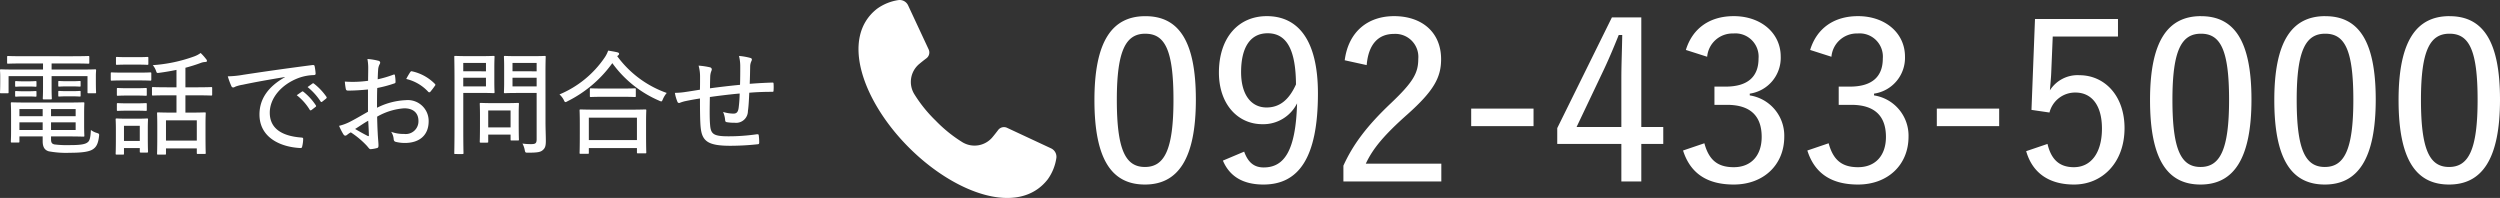 <svg xmlns="http://www.w3.org/2000/svg" width="398.54" height="31.557" viewBox="0 0 398.54 31.557"><rect x="0" y="0" width="398.54" height="31.557" fill="#333333" stroke="none"/><g transform="translate(-1125.35 -8260.286)"><path d="M9.94-26.7c-5.25,0-8.12,3.92-8.12,13.37C1.82-3.85,4.585.14,9.87.14c5.25,0,8.12-4.06,8.12-13.545C17.99-22.855,15.19-26.7,9.94-26.7Zm0,2.8c3.115,0,4.48,2.59,4.48,10.535S12.985-2.66,9.87-2.66,5.39-5.425,5.39-13.37,6.86-23.905,9.94-23.905ZM22.3-3.675C23.38-1.12,25.55.14,28.77.14c5.565,0,8.68-4.2,8.68-14.525,0-8.575-3.22-12.32-8.155-12.32-4.515,0-7.63,3.43-7.63,9,0,5,2.975,8.225,6.93,8.225a6.014,6.014,0,0,0,5.53-3.325c-.21,7.525-2.03,10.22-5.32,10.22-1.505,0-2.485-.77-3.115-2.52ZM33.95-15.82c-1.12,2.485-2.625,3.675-4.69,3.675-2.45,0-4.06-2.03-4.06-5.635,0-3.85,1.4-6.195,4.235-6.195C32.585-23.975,33.915-21.14,33.95-15.82ZM45.22-18.9c.28-3.325,1.855-4.97,4.34-4.97a3.668,3.668,0,0,1,3.885,3.99c0,2.24-.805,3.675-4.34,7.035C45.29-9.24,43.05-6.265,41.51-2.87V-.35H57.12V-3.185H45.08C46.2-5.6,48.02-7.77,51.73-11.06c4.2-3.745,5.355-5.88,5.355-8.785,0-4.305-3.08-6.86-7.49-6.86-4.165,0-7.28,2.45-7.875,7.035Zm26.6,6.93H61.88v2.8h9.94ZM89-26.5h-4.69L75.6-8.855v2.52H85.82V-.35H89V-6.335h3.5V-9.03H89ZM85.82-9.03H78.68l4.06-8.54c.945-1.96,1.82-4.025,2.66-6.125h.56c-.035,2.45-.14,4.655-.14,7ZM99.5-20.23a4.056,4.056,0,0,1,4.165-3.71,3.7,3.7,0,0,1,4.025,3.99c0,2.835-1.645,4.48-5.25,4.48H100.66v2.905h2c3.85,0,5.53,1.89,5.53,5.11,0,3.01-1.715,4.83-4.445,4.83-2.52,0-3.955-1.085-4.69-3.815L95.655-5.285C96.845-1.54,99.61.14,103.74.14c4.725,0,8.05-3.115,8.05-7.63a6.49,6.49,0,0,0-5.5-6.58v-.28a5.77,5.77,0,0,0,4.935-5.915c0-3.71-3.115-6.44-7.49-6.44-3.85,0-6.58,1.96-7.63,5.39Zm19.81,0a4.056,4.056,0,0,1,4.165-3.71,3.7,3.7,0,0,1,4.025,3.99c0,2.835-1.645,4.48-5.25,4.48H120.47v2.905h2c3.85,0,5.53,1.89,5.53,5.11,0,3.01-1.715,4.83-4.445,4.83-2.52,0-3.955-1.085-4.69-3.815l-3.395,1.155C116.655-1.54,119.42.14,123.55.14c4.725,0,8.05-3.115,8.05-7.63a6.49,6.49,0,0,0-5.5-6.58v-.28a5.77,5.77,0,0,0,4.935-5.915c0-3.71-3.115-6.44-7.49-6.44-3.85,0-6.58,1.96-7.63,5.39Zm26.74,8.26h-9.94v2.8h9.94ZM164.99-26.25H151.76l-.56,14.49,2.87.42a4.217,4.217,0,0,1,4.13-3.185c2.625,0,4.235,2.065,4.235,5.74,0,3.885-1.75,6.16-4.48,6.16-2.24,0-3.6-1.155-4.2-3.71l-3.4,1.155c1.015,3.535,3.71,5.32,7.63,5.32,4.515,0,8.05-3.5,8.05-8.995,0-5.18-3.185-8.435-7.21-8.435a5.219,5.219,0,0,0-4.69,2.415c.07-.84.175-1.89.21-2.73l.245-5.845h10.4Zm13.23-.455c-5.25,0-8.12,3.92-8.12,13.37C170.1-3.85,172.865.14,178.15.14c5.25,0,8.12-4.06,8.12-13.545C186.27-22.855,183.47-26.7,178.22-26.7Zm0,2.8c3.115,0,4.48,2.59,4.48,10.535s-1.435,10.71-4.55,10.71-4.48-2.765-4.48-10.71S175.14-23.905,178.22-23.905Zm19.81-2.8c-5.25,0-8.12,3.92-8.12,13.37C189.91-3.85,192.675.14,197.96.14c5.25,0,8.12-4.06,8.12-13.545C206.08-22.855,203.28-26.7,198.03-26.7Zm0,2.8c3.115,0,4.48,2.59,4.48,10.535s-1.435,10.71-4.55,10.71-4.48-2.765-4.48-10.71S194.95-23.905,198.03-23.905Zm19.81-2.8c-5.25,0-8.12,3.92-8.12,13.37C209.72-3.85,212.485.14,217.77.14c5.25,0,8.12-4.06,8.12-13.545C225.89-22.855,223.09-26.7,217.84-26.7Zm0,2.8c3.115,0,4.48,2.59,4.48,10.535s-1.435,10.71-4.55,10.71-4.48-2.765-4.48-10.71S214.76-23.905,217.84-23.905Z" transform="translate(1298 8289.564)" fill="#fff"/><path d="M5.922-6.93c-1.746,0-2.592-.036-2.7-.036-.126,0-.144.018-.144.18,0,.108.036.54.036,1.674v2.736c0,1.134-.036,1.548-.036,1.656,0,.144.018.162.144.162H4.284c.144,0,.162-.018.162-.162v-.81H8.154v.774c0,1.044.414,1.44.972,1.6a15.209,15.209,0,0,0,3.384.234c1.98,0,3.06-.18,3.618-.54.54-.342.864-.846,1.008-2.088.054-.4.018-.414-.36-.54a2.845,2.845,0,0,1-.936-.468c-.072,1.368-.216,1.746-.54,1.98-.414.324-1.224.432-2.826.432a16.118,16.118,0,0,1-2.448-.108c-.36-.09-.54-.234-.54-.828v-.45H11.9c1.818,0,2.628.036,2.736.036.144,0,.162-.018.162-.162,0-.108-.036-.558-.036-1.62v-1.89c0-1.152.036-1.512.036-1.62,0-.162-.018-.18-.162-.18-.108,0-.918.036-2.736.036ZM13.41-2.556H9.486V-3.78H13.41Zm-8.964,0V-3.78H8.154v1.224Zm8.964-3.33v1.134H9.486V-5.886ZM4.446-4.752V-5.886H8.154v1.134Zm-1.728-6.39h5.49v1.764c0,1.188-.036,1.692-.036,1.782,0,.144.018.162.162.162H9.45c.144,0,.162-.018.162-.162,0-.09-.036-.576-.036-1.782v-1.764H15.3v2.574c0,.144.018.162.162.162h1.044c.144,0,.162-.018.162-.162,0-.09-.036-.342-.036-1.836V-11.2c0-.468.036-.756.036-.864,0-.144-.018-.162-.162-.162-.108,0-.7.036-2.412.036H9.576v-.972h3.348c1.782,0,2.394.036,2.5.036.144,0,.162-.018.162-.162v-.882c0-.162-.018-.18-.162-.18-.108,0-.72.036-2.5.036H5.166c-1.8,0-2.412-.036-2.52-.036-.144,0-.162.018-.162.18v.882c0,.144.018.162.162.162.108,0,.72-.036,2.52-.036H8.208v.972H3.924c-1.71,0-2.3-.036-2.412-.036-.144,0-.162.018-.162.162,0,.108.036.4.036.972v.684c0,1.494-.036,1.728-.036,1.836,0,.144.018.162.162.162H2.556c.144,0,.162-.018.162-.162Zm9.234,2.394c-.846,0-1.044-.036-1.134-.036-.162,0-.18.018-.18.144v.612c0,.126.018.144.18.144.09,0,.288-.036,1.134-.036h.936c.846,0,1.044.036,1.152.036.144,0,.162-.018.162-.144V-8.64c0-.126-.018-.144-.162-.144-.108,0-.306.036-1.152.036Zm0-1.584c-.846,0-1.044-.036-1.134-.036-.162,0-.18.018-.18.144v.594c0,.144.018.162.18.162.09,0,.288-.036,1.134-.036h.936c.846,0,1.044.036,1.152.036.144,0,.162-.018.162-.144v-.612c0-.126-.018-.144-.162-.144-.108,0-.306.036-1.152.036Zm-6.912.018c-.81,0-.99-.036-1.1-.036-.162,0-.18.018-.18.144v.612c0,.126.018.144.18.144.108,0,.288-.036,1.1-.036h.846c.81,0,1.008.036,1.116.036.144,0,.162-.018.162-.144v-.612c0-.126-.018-.144-.162-.144-.108,0-.306.036-1.116.036Zm0,1.584c-.81,0-.99-.036-1.1-.036-.162,0-.18.018-.18.144v.594c0,.144.018.162.18.162.108,0,.288-.036,1.1-.036h.846c.81,0,1.008.036,1.116.036.144,0,.162-.018.162-.162v-.594c0-.126-.018-.144-.162-.144-.108,0-.306.036-1.116.036Zm24.444.648v2.754H28.71c-1.512,0-2.034-.036-2.142-.036-.162,0-.18.018-.18.162,0,.108.036.576.036,1.98v1.368c0,2.5-.036,2.934-.036,3.06,0,.144.018.162.18.162h1.08c.144,0,.162-.018.162-.162V.378h4.914V1.1c0,.144.018.162.162.162h1.1c.144,0,.162-.018.162-.162,0-.09-.036-.522-.036-3.006V-3.474c0-1.152.036-1.62.036-1.728,0-.144-.018-.162-.162-.162-.108,0-.63.036-2.142.036h-.936V-8.082h1.71c1.71,0,2.286.036,2.394.036.144,0,.162-.018.162-.162V-9.234c0-.144-.018-.162-.162-.162-.108,0-.684.036-2.394.036h-1.71v-3.114c.864-.234,1.692-.486,2.5-.792a2.062,2.062,0,0,1,.612-.126c.216-.018.324-.054.324-.162a.445.445,0,0,0-.126-.288,8.527,8.527,0,0,0-.882-.99,3.959,3.959,0,0,1-1.008.54,24.078,24.078,0,0,1-6.624,1.4,2.738,2.738,0,0,1,.522.918c.126.342.126.36.486.306.972-.126,1.89-.288,2.772-.468V-9.36H28.116c-1.71,0-2.268-.036-2.358-.036-.162,0-.18.018-.18.162v1.026c0,.144.018.162.18.162.09,0,.648-.036,2.358-.036ZM27.81-4.1h4.914v3.24H27.81ZM20.952,1.368c.144,0,.162-.018.162-.162V.324h2.52V.882c0,.144.018.162.18.162h.972c.144,0,.162-.018.162-.162,0-.108-.036-.468-.036-2.574V-2.9c0-.846.036-1.242.036-1.332,0-.144-.018-.162-.162-.162-.108,0-.468.036-1.62.036h-1.6c-1.134,0-1.512-.036-1.6-.036-.162,0-.18.018-.18.162,0,.108.036.5.036,1.62v1.134c0,2.2-.036,2.574-.036,2.682,0,.144.018.162.18.162Zm.162-4.59h2.52V-.81h-2.52ZM23.4-10.458c1.368,0,1.8.036,1.89.036.162,0,.18-.018.18-.18v-.972c0-.144-.018-.162-.18-.162-.09,0-.522.036-1.89.036H21.078c-1.368,0-1.818-.036-1.908-.036-.144,0-.162.018-.162.162v.972c0,.162.018.18.162.18.09,0,.54-.036,1.908-.036Zm-.162-2.52c1.152,0,1.494.036,1.6.036.144,0,.162-.018.162-.18v-.918c0-.144-.018-.162-.162-.162-.108,0-.45.036-1.6.036h-1.62c-1.17,0-1.512-.036-1.62-.036-.144,0-.162.018-.162.162v.918c0,.162.018.18.162.18.108,0,.45-.036,1.62-.036Zm-.162,7.344c1.1,0,1.4.036,1.494.036.162,0,.18-.018.18-.162v-.918c0-.144-.018-.162-.18-.162-.09,0-.4.036-1.494.036H21.654c-1.1,0-1.4-.036-1.512-.036-.144,0-.162.018-.162.162v.918c0,.144.018.162.162.162.108,0,.414-.036,1.512-.036Zm0-2.412c1.1,0,1.4.036,1.494.036.162,0,.18-.018.18-.162v-.9c0-.162-.018-.18-.18-.18-.09,0-.4.036-1.494.036H21.654c-1.1,0-1.4-.036-1.512-.036-.144,0-.162.018-.162.18v.9c0,.144.018.162.162.162.108,0,.414-.036,1.512-.036ZM48.654-8.1a8.564,8.564,0,0,1,2.07,2.322c.072.126.18.108.288.036l.648-.5c.09-.054.108-.144.036-.252a9.223,9.223,0,0,0-1.98-2.16c-.108-.072-.162-.072-.234-.018Zm1.728-1.3a9.814,9.814,0,0,1,2.07,2.286.155.155,0,0,0,.252.054l.63-.5c.108-.108.126-.18.054-.288a9.6,9.6,0,0,0-2-2.106.168.168,0,0,0-.234,0Zm-3.618-1.566c-2.592,1.458-4.05,3.4-4.05,5.94,0,3.69,3.366,5.2,6.516,5.346.2.018.27-.072.306-.306a5.047,5.047,0,0,0,.144-1.152c0-.162-.072-.2-.324-.216-2.79-.216-5-1.26-5-3.96,0-2.3,1.818-4.482,4.572-5.526a7.572,7.572,0,0,1,2.448-.468c.2-.018.288-.054.288-.252a8.577,8.577,0,0,0-.162-1.188c-.018-.108-.108-.18-.324-.162-4.752.612-8.532,1.17-11.016,1.548a15.829,15.829,0,0,1-2.5.252,12.358,12.358,0,0,0,.576,1.566.327.327,0,0,0,.288.216,1.007,1.007,0,0,0,.36-.144,5.684,5.684,0,0,1,1.1-.288c2.124-.45,4.3-.828,6.786-1.242ZM60.03-10.4a17.422,17.422,0,0,1-3.708.126,9.618,9.618,0,0,0,.144,1.116c.036.216.108.324.378.324.954,0,2.088-.072,3.168-.18v3.546c-1.188.684-2.124,1.224-2.9,1.62a7.829,7.829,0,0,1-1.71.63,10.836,10.836,0,0,0,.666,1.314c.108.162.2.252.324.252a.509.509,0,0,0,.288-.126,3.391,3.391,0,0,1,.594-.4A13.628,13.628,0,0,1,59.832-.036c.324.378.414.54.594.54a5.6,5.6,0,0,0,1.026-.18c.234-.054.234-.234.234-.486,0-.342-.09-1.152-.126-1.98-.054-.972-.072-1.836-.09-2.538a10.094,10.094,0,0,1,4.32-1.332c1.458,0,2.268.756,2.268,2.016a2.025,2.025,0,0,1-2.286,2.07,5.6,5.6,0,0,1-2.07-.342,2.4,2.4,0,0,1,.4,1.1c.018.288.09.432.324.5a5.983,5.983,0,0,0,1.458.18c2.322,0,3.8-1.224,3.8-3.456a3.324,3.324,0,0,0-3.654-3.366A11.171,11.171,0,0,0,61.452-6.1c0-1.062,0-2.106.036-3.15a19.89,19.89,0,0,0,2.7-.72c.162-.054.216-.09.216-.252a6.174,6.174,0,0,0-.09-1.008c-.018-.18-.108-.2-.252-.144a18.032,18.032,0,0,1-2.5.738c.018-.576.036-1.08.072-1.566a2.073,2.073,0,0,1,.234-.828.536.536,0,0,0,.09-.252.32.32,0,0,0-.27-.306,9.942,9.942,0,0,0-1.764-.288,8.014,8.014,0,0,1,.126,1.6C60.048-11.61,60.03-11.016,60.03-10.4Zm.018,6.372c.054.828.09,1.656.108,2.3,0,.162-.036.18-.18.126-.666-.342-1.314-.7-2.016-1.116C58.734-3.2,59.364-3.654,60.048-4.032Zm6.066-6.66a6.9,6.9,0,0,1,3.528,2.07.219.219,0,0,0,.288,0,12.055,12.055,0,0,0,.756-.99.187.187,0,0,0,0-.288,7.256,7.256,0,0,0-3.672-2.016c-.126-.036-.18.018-.288.162C66.51-11.412,66.294-11.052,66.114-10.692ZM88.308-11.7c0-1.656.036-2.394.036-2.5,0-.144-.018-.162-.162-.162-.108,0-.576.036-1.962.036H83.826c-1.4,0-1.854-.036-1.962-.036-.162,0-.18.018-.18.162,0,.126.036.5.036,1.584v2.448c0,1.116-.036,1.476-.036,1.584,0,.144.018.162.18.162.108,0,.558-.036,1.962-.036H86.9v7.344c0,.648-.144.81-.864.81a9.495,9.495,0,0,1-1.4-.09A3.41,3.41,0,0,1,85,.63c.09.432.108.432.54.432,1.494,0,1.98-.09,2.34-.414.378-.324.486-.666.486-1.494,0-.774-.054-1.908-.054-3.024ZM86.9-9.5H83.052V-10.89H86.9Zm0-3.744v1.332H83.052v-1.332ZM76-14.328c-1.332,0-1.944-.036-2.07-.036-.144,0-.162.018-.162.162,0,.126.036,1.278.036,3.816v7.722c0,2.538-.036,3.654-.036,3.78,0,.144.018.162.162.162H75.06c.162,0,.18-.018.18-.162,0-.126-.036-1.242-.036-3.78v-5.8h3.024c1.224,0,1.71.036,1.8.036.144,0,.162-.018.162-.162,0-.09-.036-.576-.036-1.692v-2.214c0-1.116.036-1.6.036-1.71,0-.144-.018-.162-.162-.162-.09,0-.576.036-1.8.036ZM78.822-9.5H75.2V-10.89h3.618Zm0-3.744v1.332H75.2v-1.332ZM79-.54c.162,0,.18-.018.18-.162V-1.818h3.564v.774c0,.144.018.162.18.162h.99c.144,0,.162-.018.162-.162,0-.108-.036-.5-.036-2.79V-5.2c0-.954.036-1.4.036-1.512,0-.144-.018-.162-.162-.162-.108,0-.54.036-1.872.036h-2.16c-1.35,0-1.764-.036-1.872-.036-.162,0-.18.018-.18.162,0,.126.036.558.036,1.836V-3.6c0,2.376-.036,2.79-.036,2.9,0,.144.018.162.18.162Zm.18-5.13h3.564v2.7H79.182ZM95.058,1.242c.144,0,.162-.018.162-.162V.324h7.668V.99c0,.162.018.18.18.18H104.2c.162,0,.18-.018.18-.18,0-.09-.036-.522-.036-3.114v-1.71c0-1.242.036-1.728.036-1.818,0-.162-.018-.18-.18-.18-.108,0-.72.036-2.466.036H96.39c-1.746,0-2.376-.036-2.484-.036-.144,0-.162.018-.162.18,0,.09.036.576.036,2.088V-2.07c0,2.61-.036,3.042-.036,3.15,0,.144.018.162.162.162Zm.162-5.76h7.668V-.954H95.22Zm4.68-9.936a.312.312,0,0,0,.144-.252c0-.108-.09-.18-.288-.234-.36-.09-.882-.18-1.458-.27a4.5,4.5,0,0,1-.576,1.134,16.272,16.272,0,0,1-7.182,5.85,3.117,3.117,0,0,1,.684.882c.108.234.162.342.27.342a.912.912,0,0,0,.342-.144,19.484,19.484,0,0,0,7.128-6.066,17.882,17.882,0,0,0,7.452,5.976,1.161,1.161,0,0,0,.342.126c.108,0,.162-.108.27-.36a3.843,3.843,0,0,1,.612-.99,16.655,16.655,0,0,1-7.9-5.868ZM97.614-9.162c-1.476,0-1.962-.036-2.07-.036-.144,0-.162.018-.162.18v1.044c0,.144.018.162.162.162.108,0,.594-.036,2.07-.036h2.844c1.494,0,1.98.036,2.088.036.144,0,.162-.018.162-.162V-9.018c0-.162-.018-.18-.162-.18-.108,0-.594.036-2.088.036Zm21.708-.594c-1.494.144-3.384.36-4.788.558,0-.648.018-1.26.036-1.872a2.808,2.808,0,0,1,.144-.792,1,1,0,0,0,.108-.378.36.36,0,0,0-.288-.306,11.98,11.98,0,0,0-1.818-.27,6.4,6.4,0,0,1,.234,1.836c0,.648,0,1.314-.018,2-.774.126-1.656.27-2.412.378a11.481,11.481,0,0,1-1.584.126,6.253,6.253,0,0,0,.4,1.4.284.284,0,0,0,.414.18,5.666,5.666,0,0,1,.81-.252c.774-.162,1.44-.288,2.376-.432,0,1.908.018,3.708.108,4.572.216,2.25,1.17,2.97,4.734,2.97A40.724,40.724,0,0,0,122.2-.288c.126-.018.18-.09.18-.288a8.267,8.267,0,0,0-.072-1.116c-.018-.162-.072-.2-.324-.18a31.6,31.6,0,0,1-4.482.324c-2.394,0-2.844-.342-2.952-1.836-.09-1.026-.072-2.484-.036-4.428,1.53-.216,3.168-.414,4.752-.558a20.635,20.635,0,0,1-.162,2.268c-.09.7-.342.936-.828.936a5.766,5.766,0,0,1-1.656-.27,4.07,4.07,0,0,1,.324,1.26c.018.252.072.342.288.378a7.211,7.211,0,0,0,1.242.09,1.881,1.881,0,0,0,2.106-1.872c.108-.7.162-1.728.216-2.916,1.278-.108,2.448-.144,3.672-.144.162,0,.2-.036.2-.234a6.973,6.973,0,0,0,0-1.062c0-.162-.054-.18-.2-.18-1.1.036-2.2.09-3.6.2.036-.954.054-1.782.072-2.826a2.119,2.119,0,0,1,.162-.72.771.771,0,0,0,.108-.306c0-.162-.072-.234-.288-.288a10.2,10.2,0,0,0-1.764-.306,6.88,6.88,0,0,1,.2,1.728C119.358-11.808,119.358-10.764,119.322-9.756Z" transform="translate(1124 8283.564)" fill="#fff"/><path d="M30.7,23.649l-7.019-3.276a1.159,1.159,0,0,0-1.418.353c-.291.387-.592.767-.9,1.138a3.724,3.724,0,0,1-4.788.812,22.047,22.047,0,0,1-4.261-3.436A22.039,22.039,0,0,1,8.88,14.979a3.724,3.724,0,0,1,.812-4.788c.371-.308.751-.61,1.138-.9a1.159,1.159,0,0,0,.353-1.418L7.907.854a1.483,1.483,0,0,0-1.5-.847A7.792,7.792,0,0,0,2.976,1.382C-2.98,6,.673,16.15,8.038,23.518s17.513,11.019,22.136,5.062a7.786,7.786,0,0,0,1.374-3.429,1.482,1.482,0,0,0-.846-1.5" transform="translate(1262.208 8260.287)" fill="#fff"/></g></svg>